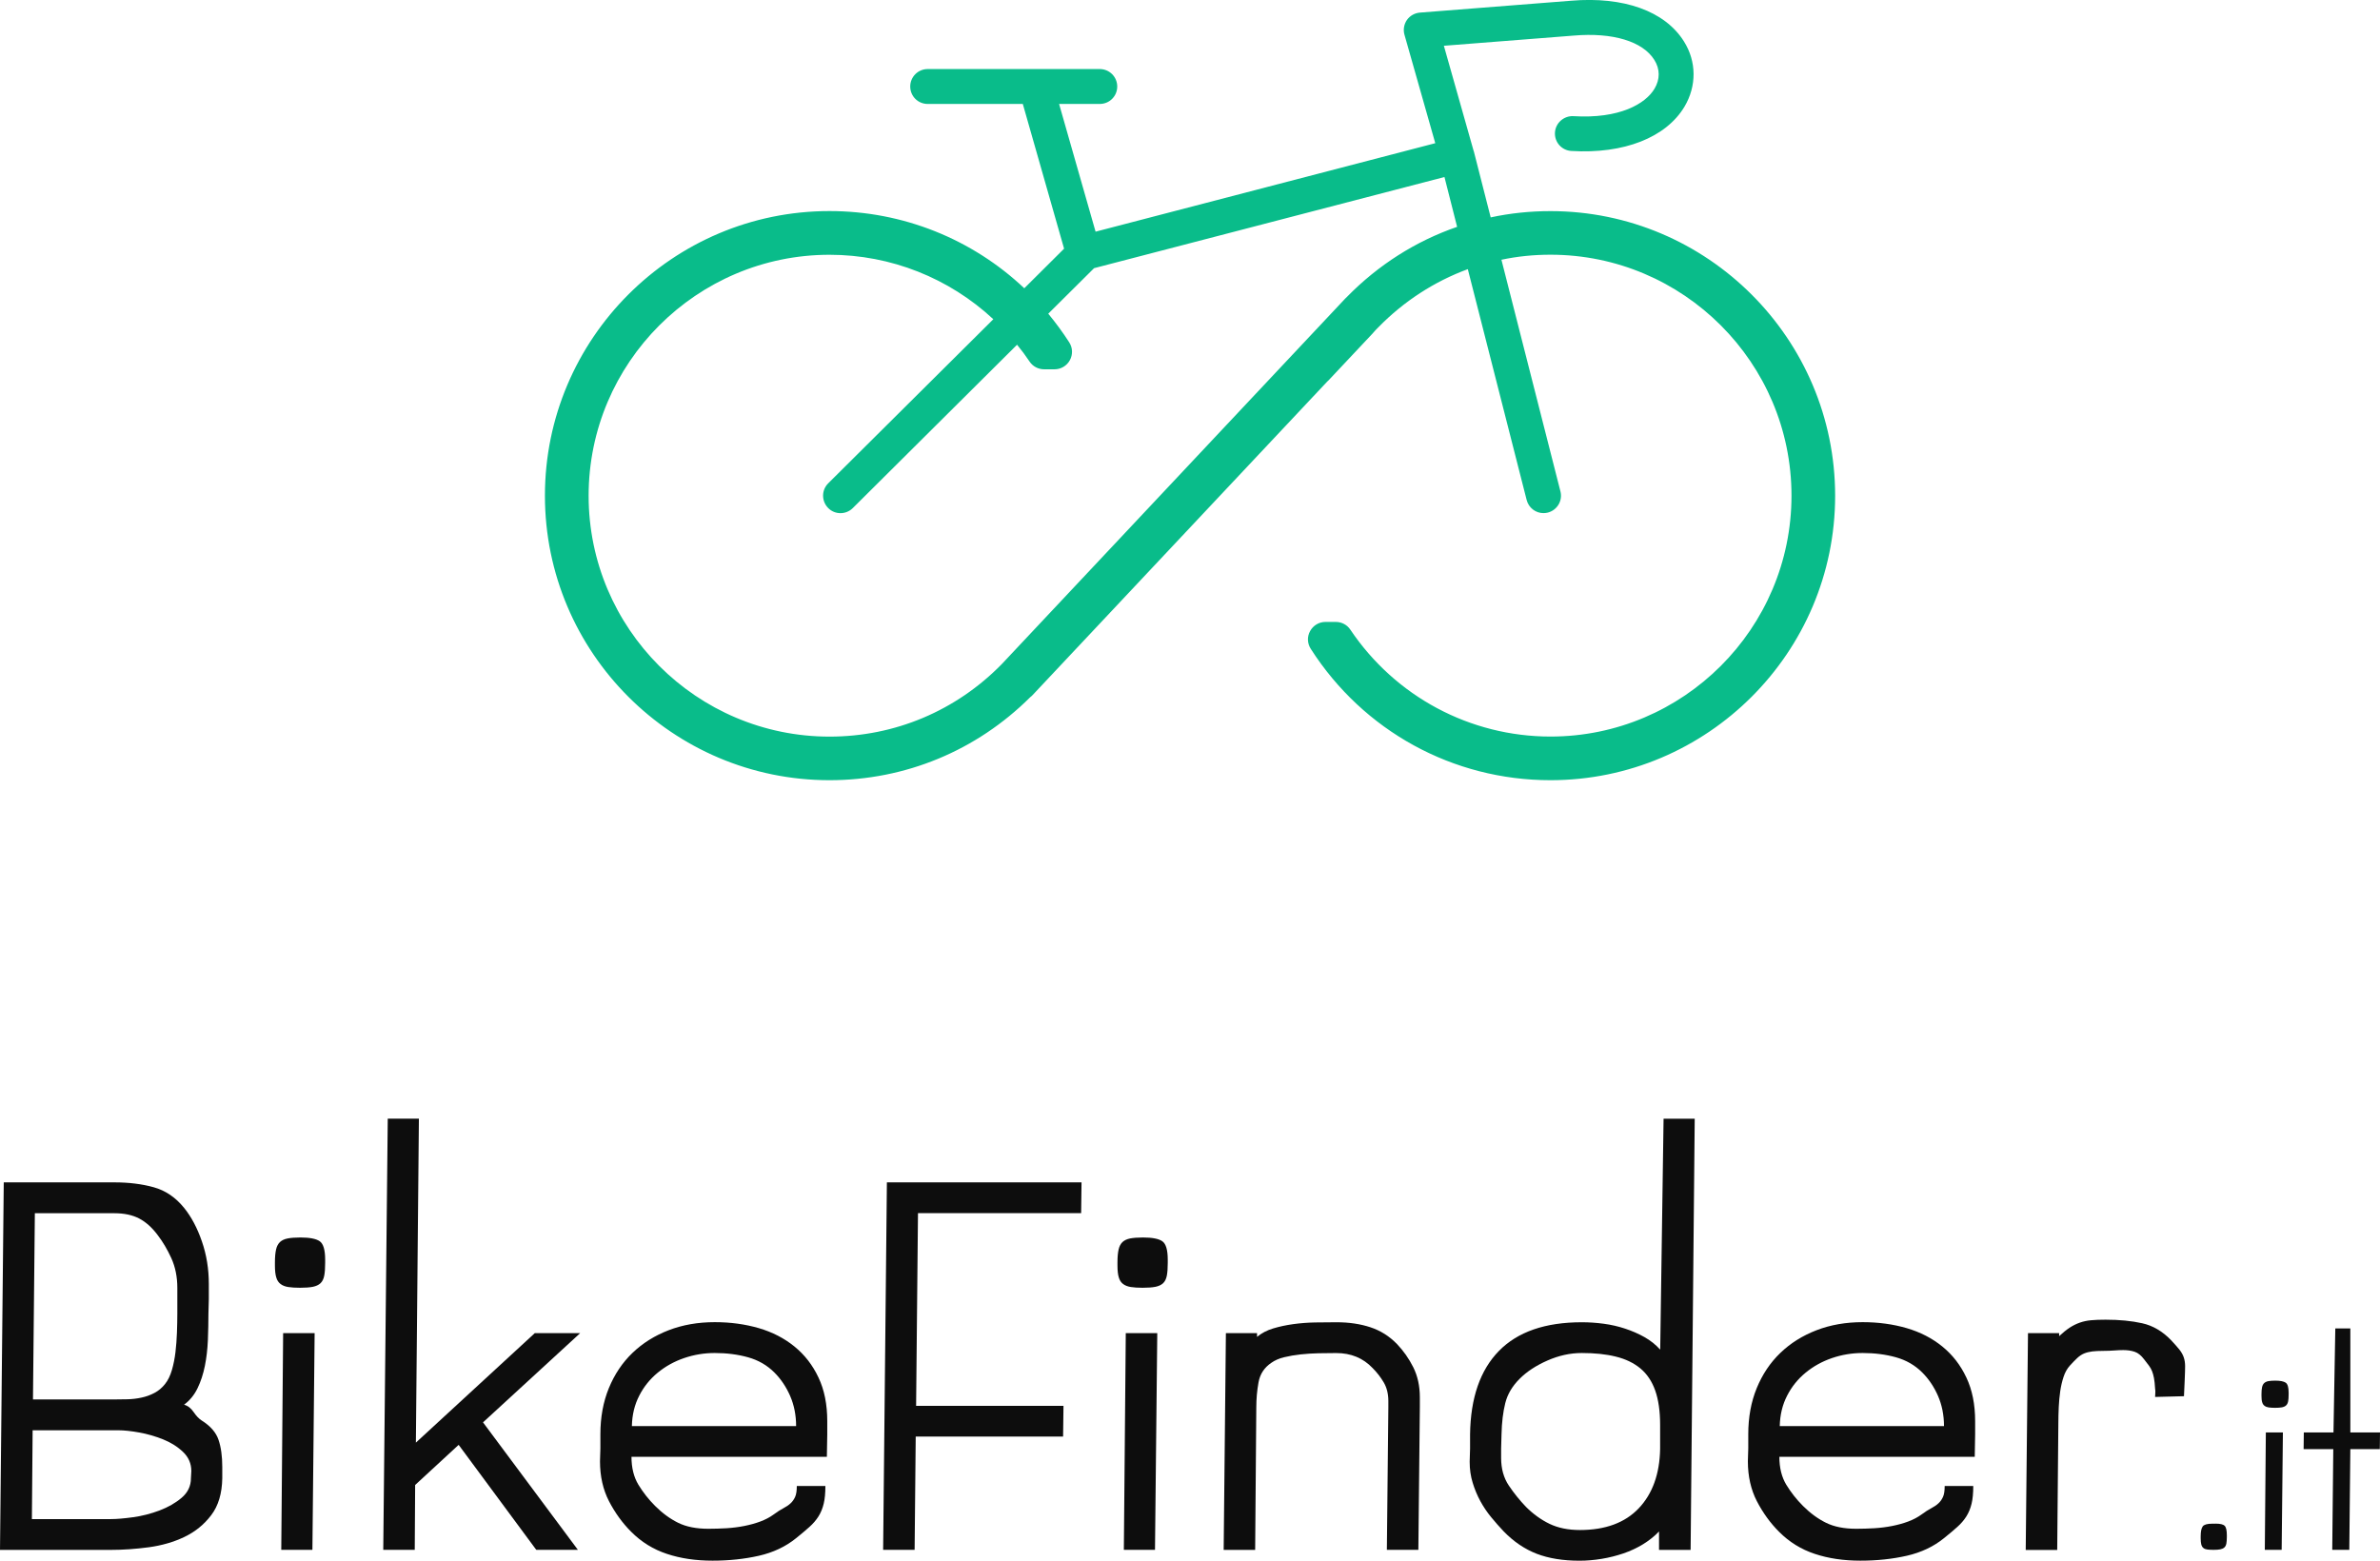 <!-- Generator: Adobe Illustrator 25.1.0, SVG Export Plug-In  -->
<svg version="1.1" xmlns="http://www.w3.org/2000/svg" xmlns:xlink="http://www.w3.org/1999/xlink" x="0px" y="0px" width="481.4px"
	 height="315.74px" viewBox="0 0 481.4 315.74" style="overflow:visible;enable-background:new 0 0 481.4 315.74;"
	 xml:space="preserve">
<style type="text/css">
	.st0{fill:#09BC8A;}
	.st1{fill:#0D0D0D;}
</style>
<defs>
</defs>
<g>
	<path class="st0" d="M313.61,42.71c-4.11,0-8.17,0.42-12.09,1.27l-3.41-13.36c0-0.04-0.02-0.05-0.04-0.09l-0.02-0.07l-6-21.2
		l26.28-2.06c7.87-0.67,13.94,1.16,16.29,4.92c1.17,1.85,1.17,3.92,0.04,5.82c-1.82,3.07-7.08,6.13-16.4,5.56
		c-1.91-0.11-3.62,1.36-3.74,3.3c-0.12,1.96,1.36,3.62,3.3,3.74c10.61,0.65,19.17-2.7,22.91-8.98c2.47-4.18,2.44-9.11-0.12-13.18
		c-3.85-6.14-12.18-9.13-22.84-8.23l-30.57,2.4c-1.06,0.09-2.03,0.64-2.63,1.5c-0.6,0.88-0.78,1.98-0.49,2.98l6.23,21.94
		l-68.71,17.9l-7.38-25.84h8.23c1.96,0,3.53-1.57,3.53-3.53c0-1.94-1.57-3.53-3.53-3.53h-34.81c-1.96,0-3.53,1.59-3.53,3.53
		c0,1.96,1.57,3.53,3.53,3.53h19.24l8.35,29.28l-8.05,8.01c-10.54-9.95-24.53-15.62-39.4-15.62c-31.74,0-57.56,25.82-57.56,57.58
		c0,31.74,25.82,57.56,57.56,57.56c15.34,0,29.74-5.97,40.61-16.8c0.16-0.12,0.32-0.25,0.46-0.41l59.61-63.44
		c0.07-0.05,0.16-0.14,0.23-0.21l8.93-9.5c0.04-0.05,0.07-0.09,0.12-0.14c0.32-0.39,0.67-0.74,1.06-1.13
		c5.19-5.31,11.37-9.28,18.09-11.76l11.9,46.69c0.41,1.61,1.84,2.67,3.41,2.67c0.3,0,0.58-0.04,0.88-0.11
		c1.89-0.49,3.04-2.42,2.54-4.31l-11.93-46.84c3.23-0.69,6.55-1.02,9.92-1.02c26.88,0,48.75,21.87,48.75,48.75
		c0,26.86-21.87,48.73-48.75,48.73c-16.26,0-31.38-8.08-40.49-21.64c-0.65-0.97-1.75-1.55-2.93-1.55h-2.1
		c-1.29,0-2.47,0.71-3.09,1.84c-0.64,1.13-0.58,2.51,0.12,3.6c10.64,16.64,28.77,26.58,48.49,26.58c31.75,0,57.58-25.82,57.58-57.56
		C371.18,68.54,345.36,42.71,313.61,42.71z M272.45,60.06c-0.12,0.11-0.23,0.21-0.35,0.34l-69.49,73.97
		c-9.25,9.44-21.62,14.65-34.82,14.65c-26.86,0-48.73-21.87-48.73-48.73c0-26.88,21.87-48.75,48.73-48.75
		c12.43,0,24.2,4.73,33.13,13.04l-33.4,33.2c-1.38,1.38-1.38,3.6,0,5c1.36,1.38,3.6,1.38,4.98,0l33.22-33.04
		c0.9,1.09,1.75,2.24,2.54,3.42c0.65,0.97,1.75,1.55,2.93,1.55h2.12c1.29,0,2.47-0.71,3.09-1.84c0.62-1.13,0.58-2.51-0.12-3.6
		c-1.31-2.05-2.74-3.97-4.25-5.81l9.27-9.21l70.87-18.44l2.56,10.08C286.39,48.77,278.8,53.57,272.45,60.06z"/>
</g>
<g>
	<path class="st1" d="M0.76,239.2h22.38c2.93,0,5.59,0.33,7.96,0.99c2.38,0.66,4.42,2.05,6.14,4.17c1.47,1.82,2.67,4.08,3.6,6.79
		c0.94,2.71,1.4,5.58,1.4,8.61v3.03l-0.08,2.96c0,1.72-0.04,3.5-0.11,5.35c-0.08,1.85-0.28,3.59-0.61,5.23
		c-0.33,1.64-0.82,3.15-1.48,4.51c-0.66,1.37-1.57,2.48-2.73,3.34c0.76,0.2,1.4,0.7,1.93,1.48c0.53,0.78,1.07,1.35,1.63,1.71
		c1.77,1.11,2.91,2.42,3.41,3.91c0.51,1.49,0.76,3.33,0.76,5.5v2.28c-0.05,3.09-0.8,5.58-2.24,7.47c-1.44,1.9-3.25,3.36-5.42,4.4
		c-2.17,1.04-4.58,1.73-7.21,2.09c-2.63,0.35-5.18,0.53-7.66,0.53H0L0.76,239.2z M6.45,307.32h16c1.16,0,2.66-0.13,4.48-0.38
		c1.82-0.25,3.6-0.71,5.35-1.37c1.74-0.66,3.24-1.52,4.48-2.58c1.24-1.06,1.86-2.38,1.86-3.94l0.08-1.44c0-1.52-0.56-2.81-1.67-3.87
		c-1.11-1.06-2.45-1.91-4.02-2.54c-1.57-0.63-3.19-1.1-4.85-1.4c-1.67-0.3-3.09-0.45-4.25-0.45H6.6L6.45,307.32z M6.67,283.12h16.08
		c1.01,0,2.01-0.01,3-0.04c0.99-0.02,1.95-0.14,2.88-0.34c0.94-0.2,1.81-0.52,2.62-0.95c0.81-0.43,1.52-1.02,2.12-1.78
		c0.61-0.76,1.07-1.71,1.4-2.84c0.33-1.14,0.57-2.34,0.72-3.6c0.15-1.26,0.25-2.58,0.3-3.94s0.08-2.65,0.08-3.87v-5.23
		c0-2.22-0.41-4.22-1.21-5.99c-0.81-1.77-1.72-3.31-2.73-4.63c-1.16-1.57-2.43-2.7-3.79-3.41c-1.37-0.71-3.03-1.06-5.01-1.06H7.05
		L6.67,283.12z"/>
	<path class="st1" d="M60.76,250.35c1.87,0,3.17,0.25,3.91,0.76c0.73,0.51,1.1,1.74,1.1,3.72v0.68c0,1.06-0.06,1.92-0.19,2.58
		c-0.13,0.66-0.38,1.16-0.76,1.52c-0.38,0.35-0.9,0.59-1.55,0.72c-0.66,0.13-1.52,0.19-2.58,0.19c-0.96,0-1.76-0.05-2.39-0.15
		c-0.63-0.1-1.15-0.3-1.55-0.61c-0.41-0.3-0.7-0.75-0.87-1.33c-0.18-0.58-0.27-1.38-0.27-2.39v-0.68c0-1.06,0.08-1.92,0.23-2.58
		c0.15-0.66,0.42-1.16,0.8-1.52c0.38-0.35,0.9-0.59,1.56-0.72C58.83,250.42,59.69,250.35,60.76,250.35z M57.27,269.7h6.37
		l-0.45,43.84h-6.3L57.27,269.7z"/>
	<path class="st1" d="M84.73,226.31l-0.61,65.54l24.05-22.15h9.18L97.7,287.75l19.19,25.79h-8.42l-15.7-21.24l-8.8,8.12l-0.08,13.12
		h-6.37l0.91-87.23H84.73z"/>
	<path class="st1" d="M166.95,300.64c0,1.42-0.11,2.6-0.34,3.56c-0.23,0.96-0.58,1.82-1.06,2.58c-0.48,0.76-1.09,1.47-1.82,2.12
		c-0.73,0.66-1.63,1.42-2.69,2.27c-2.12,1.72-4.64,2.91-7.55,3.57c-2.91,0.66-6.03,0.99-9.37,0.99c-3.39,0-6.46-0.45-9.22-1.37
		c-2.76-0.91-5.17-2.4-7.24-4.48c-1.77-1.77-3.26-3.83-4.48-6.18c-1.21-2.35-1.82-5.04-1.82-8.08c0-0.45,0.01-0.9,0.04-1.33
		c0.02-0.43,0.04-0.85,0.04-1.25v-2.88c0-3.44,0.57-6.55,1.71-9.33c1.14-2.78,2.73-5.16,4.78-7.13c2.05-1.97,4.49-3.5,7.32-4.59
		c2.83-1.09,5.94-1.63,9.33-1.63c3.19,0,6.16,0.41,8.91,1.21c2.76,0.81,5.16,2.05,7.21,3.72c2.05,1.67,3.67,3.75,4.85,6.26
		c1.19,2.5,1.78,5.45,1.78,8.84v2.66c0,0.76-0.01,1.52-0.04,2.28c-0.03,0.76-0.04,1.52-0.04,2.27h-39.52c0,2.23,0.47,4.11,1.4,5.65
		c0.94,1.54,2.06,2.97,3.38,4.29c1.47,1.47,3.02,2.6,4.66,3.41c1.64,0.81,3.68,1.21,6.11,1.21c1.21,0,2.44-0.04,3.68-0.11
		c1.24-0.08,2.44-0.23,3.6-0.46c1.16-0.23,2.25-0.53,3.26-0.91c1.01-0.38,1.9-0.85,2.65-1.4c0.76-0.56,1.43-0.99,2.01-1.29
		c0.58-0.3,1.06-0.63,1.44-0.99c0.38-0.35,0.68-0.78,0.91-1.29c0.23-0.5,0.34-1.24,0.34-2.2H166.95z M161.03,288.51
		c0-2.23-0.41-4.26-1.21-6.11c-0.81-1.85-1.87-3.42-3.19-4.74c-1.47-1.47-3.24-2.49-5.31-3.07c-2.07-0.58-4.32-0.87-6.75-0.87
		c-2.12,0-4.19,0.34-6.18,1.02c-2,0.68-3.78,1.67-5.35,2.96c-1.57,1.29-2.82,2.84-3.75,4.67c-0.94,1.82-1.43,3.87-1.48,6.14H161.03z
		"/>
	<path class="st1" d="M179.39,239.2h39.37l-0.08,6.22h-33l-0.38,38.99h29.81l-0.08,6.22h-29.81L185,313.54h-6.37L179.39,239.2z"/>
	<path class="st1" d="M231.19,250.35c1.87,0,3.17,0.25,3.91,0.76c0.73,0.51,1.1,1.74,1.1,3.72v0.68c0,1.06-0.06,1.92-0.19,2.58
		c-0.13,0.66-0.38,1.16-0.76,1.52c-0.38,0.35-0.9,0.59-1.55,0.72c-0.66,0.13-1.52,0.19-2.58,0.19c-0.96,0-1.76-0.05-2.39-0.15
		c-0.63-0.1-1.15-0.3-1.56-0.61c-0.41-0.3-0.7-0.75-0.87-1.33c-0.18-0.58-0.27-1.38-0.27-2.39v-0.68c0-1.06,0.08-1.92,0.23-2.58
		c0.15-0.66,0.42-1.16,0.8-1.52c0.38-0.35,0.9-0.59,1.55-0.72C229.27,250.42,230.13,250.35,231.19,250.35z M227.71,269.7h6.37
		l-0.46,43.84h-6.3L227.71,269.7z"/>
	<path class="st1" d="M247.96,269.7h6.3v0.76c0.91-0.76,2-1.33,3.26-1.71c1.26-0.38,2.62-0.67,4.06-0.87
		c1.44-0.2,2.91-0.31,4.4-0.34c1.49-0.02,2.95-0.04,4.36-0.04c2.53,0,4.82,0.34,6.87,1.02c2.05,0.68,3.83,1.81,5.35,3.38
		c1.31,1.37,2.41,2.93,3.3,4.7c0.88,1.77,1.33,3.79,1.33,6.07v2.05l-0.3,28.82h-6.37l0.3-28.82v-1.29c0-1.47-0.32-2.73-0.95-3.79
		c-0.63-1.06-1.38-2.02-2.24-2.88c-1.92-2.02-4.37-3.03-7.36-3.03c-1.11,0-2.29,0.01-3.53,0.04c-1.24,0.03-2.45,0.1-3.64,0.23
		c-1.19,0.13-2.3,0.32-3.34,0.57c-1.04,0.25-1.91,0.63-2.62,1.14c-1.42,0.96-2.28,2.28-2.58,3.94s-0.45,3.36-0.45,5.08l-0.23,28.82
		h-6.37L247.96,269.7z"/>
	<path class="st1" d="M335.57,313.54v-3.72c-0.91,0.96-1.99,1.82-3.22,2.58c-1.24,0.76-2.57,1.38-3.98,1.86
		c-1.42,0.48-2.88,0.85-4.4,1.1c-1.52,0.25-3.01,0.38-4.48,0.38c-3.34,0-6.22-0.47-8.65-1.4c-2.43-0.94-4.65-2.44-6.67-4.51
		c-0.86-0.91-1.71-1.87-2.54-2.88c-0.83-1.01-1.57-2.1-2.2-3.26c-0.63-1.16-1.15-2.4-1.55-3.72c-0.41-1.31-0.61-2.73-0.61-4.25
		c0-0.45,0.01-0.91,0.04-1.37c0.02-0.46,0.04-0.88,0.04-1.29v-2.88c0.1-7.38,2.05-13.01,5.84-16.88c3.79-3.87,9.38-5.8,16.76-5.8
		c1.47,0,2.94,0.1,4.44,0.3c1.49,0.2,2.93,0.53,4.32,0.99c1.39,0.46,2.69,1.02,3.91,1.71c1.21,0.68,2.28,1.53,3.19,2.54l0.68-46.72
		h6.3l-0.83,87.23H335.57z M319.94,273.72c-2.33,0-4.64,0.51-6.94,1.52c-2.3,1.01-4.19,2.25-5.65,3.72
		c-1.47,1.47-2.43,3.1-2.88,4.89c-0.45,1.8-0.71,3.91-0.76,6.33l-0.08,2.88v1.9c0,2.17,0.52,4.03,1.56,5.58
		c1.03,1.54,2.19,2.97,3.45,4.29c1.47,1.47,3.06,2.62,4.78,3.45c1.72,0.83,3.77,1.25,6.14,1.25c5.16,0,9.13-1.47,11.91-4.4
		c2.78-2.93,4.22-6.93,4.32-11.98v-4.85c0-2.78-0.33-5.11-0.99-6.98c-0.66-1.87-1.66-3.36-3-4.48c-1.34-1.11-3-1.91-4.97-2.39
		C324.87,273.96,322.57,273.72,319.94,273.72z"/>
	<path class="st1" d="M399.13,300.64c0,1.42-0.11,2.6-0.34,3.56c-0.23,0.96-0.58,1.82-1.06,2.58c-0.48,0.76-1.09,1.47-1.82,2.12
		c-0.73,0.66-1.63,1.42-2.69,2.27c-2.12,1.72-4.64,2.91-7.55,3.57c-2.91,0.66-6.03,0.99-9.37,0.99c-3.39,0-6.46-0.45-9.22-1.37
		c-2.76-0.91-5.17-2.4-7.24-4.48c-1.77-1.77-3.26-3.83-4.48-6.18c-1.21-2.35-1.82-5.04-1.82-8.08c0-0.45,0.01-0.9,0.04-1.33
		c0.02-0.43,0.04-0.85,0.04-1.25v-2.88c0-3.44,0.57-6.55,1.71-9.33c1.14-2.78,2.73-5.16,4.78-7.13c2.05-1.97,4.49-3.5,7.32-4.59
		c2.83-1.09,5.94-1.63,9.33-1.63c3.19,0,6.16,0.41,8.91,1.21c2.76,0.81,5.16,2.05,7.21,3.72c2.05,1.67,3.67,3.75,4.85,6.26
		c1.19,2.5,1.78,5.45,1.78,8.84v2.66c0,0.76-0.01,1.52-0.04,2.28c-0.03,0.76-0.04,1.52-0.04,2.27h-39.52c0,2.23,0.47,4.11,1.4,5.65
		c0.94,1.54,2.06,2.97,3.38,4.29c1.47,1.47,3.02,2.6,4.66,3.41c1.64,0.81,3.68,1.21,6.11,1.21c1.21,0,2.44-0.04,3.68-0.11
		c1.24-0.08,2.44-0.23,3.6-0.46c1.16-0.23,2.25-0.53,3.26-0.91c1.01-0.38,1.9-0.85,2.65-1.4c0.76-0.56,1.43-0.99,2.01-1.29
		c0.58-0.3,1.06-0.63,1.44-0.99c0.38-0.35,0.68-0.78,0.91-1.29c0.23-0.5,0.34-1.24,0.34-2.2H399.13z M393.21,288.51
		c0-2.23-0.41-4.26-1.21-6.11c-0.81-1.85-1.87-3.42-3.19-4.74c-1.47-1.47-3.24-2.49-5.31-3.07c-2.07-0.58-4.32-0.87-6.75-0.87
		c-2.12,0-4.19,0.34-6.18,1.02c-2,0.68-3.78,1.67-5.35,2.96c-1.57,1.29-2.82,2.84-3.75,4.67c-0.94,1.82-1.43,3.87-1.48,6.14H393.21z
		"/>
	<path class="st1" d="M410.2,269.7h6.3v0.61c0.76-0.71,1.47-1.28,2.12-1.71c0.66-0.43,1.34-0.77,2.05-1.02
		c0.71-0.25,1.48-0.42,2.31-0.49c0.83-0.08,1.81-0.11,2.92-0.11c2.78,0,5.25,0.24,7.4,0.72c2.15,0.48,4.08,1.61,5.8,3.38
		c0.76,0.81,1.34,1.47,1.74,1.97c0.4,0.51,0.69,1.02,0.87,1.56c0.18,0.53,0.27,1.13,0.27,1.78c0,0.66-0.03,1.57-0.08,2.73
		l-0.15,3.34l-5.84,0.15c0-0.25,0.01-0.52,0.04-0.8c0.03-0.28,0.01-0.57-0.04-0.87c-0.05-0.91-0.13-1.63-0.23-2.16
		c-0.1-0.53-0.23-0.99-0.38-1.37c-0.15-0.38-0.35-0.75-0.61-1.1c-0.25-0.35-0.58-0.78-0.99-1.29c-0.61-0.81-1.25-1.33-1.93-1.55
		c-0.68-0.23-1.45-0.34-2.31-0.34c-0.56,0-1.16,0.03-1.82,0.08c-0.66,0.05-1.37,0.08-2.12,0.08c-0.91,0-1.68,0.04-2.31,0.11
		c-0.63,0.08-1.19,0.22-1.67,0.42c-0.48,0.2-0.94,0.51-1.37,0.91c-0.43,0.4-0.92,0.91-1.48,1.52c-0.56,0.61-0.99,1.37-1.29,2.28
		c-0.3,0.91-0.53,1.88-0.68,2.92c-0.15,1.04-0.25,2.11-0.3,3.22c-0.05,1.11-0.08,2.18-0.08,3.19l-0.23,25.71h-6.37L410.2,269.7z"/>
	<path class="st1" d="M448.12,308.24c0.96,0,1.58,0.15,1.87,0.45c0.29,0.3,0.43,0.93,0.43,1.89v0.37c0,0.55-0.04,0.99-0.1,1.34
		c-0.07,0.34-0.21,0.6-0.41,0.78c-0.21,0.18-0.48,0.3-0.82,0.37c-0.34,0.07-0.79,0.1-1.34,0.1c-0.49,0-0.91-0.02-1.25-0.06
		c-0.34-0.04-0.62-0.14-0.82-0.31c-0.2-0.16-0.35-0.4-0.43-0.72s-0.12-0.73-0.12-1.25v-0.37c0-0.99,0.14-1.66,0.41-2.03
		c0.27-0.37,0.92-0.55,1.93-0.55H448.12z"/>
	<path class="st1" d="M460.2,279.31c1.01,0,1.72,0.14,2.12,0.41c0.4,0.27,0.6,0.94,0.6,2.01v0.37c0,0.58-0.03,1.04-0.1,1.4
		c-0.07,0.36-0.21,0.63-0.41,0.82c-0.2,0.19-0.49,0.32-0.84,0.39c-0.36,0.07-0.82,0.1-1.4,0.1c-0.52,0-0.95-0.03-1.29-0.08
		c-0.34-0.05-0.62-0.16-0.84-0.33c-0.22-0.16-0.38-0.4-0.47-0.72c-0.1-0.31-0.14-0.75-0.14-1.29v-0.37c0-0.58,0.04-1.04,0.12-1.4
		c0.08-0.36,0.23-0.63,0.43-0.82c0.21-0.19,0.49-0.32,0.84-0.39C459.16,279.35,459.63,279.31,460.2,279.31z M458.31,289.79h3.45
		l-0.25,23.75h-3.41L458.31,289.79z"/>
	<path class="st1" d="M465.99,289.79h6l0.37-21.04h3.04v21.04h6l-0.04,3.37h-5.96l-0.21,20.38h-3.45l0.21-20.38h-6L465.99,289.79z"
		/>
</g>
</svg>